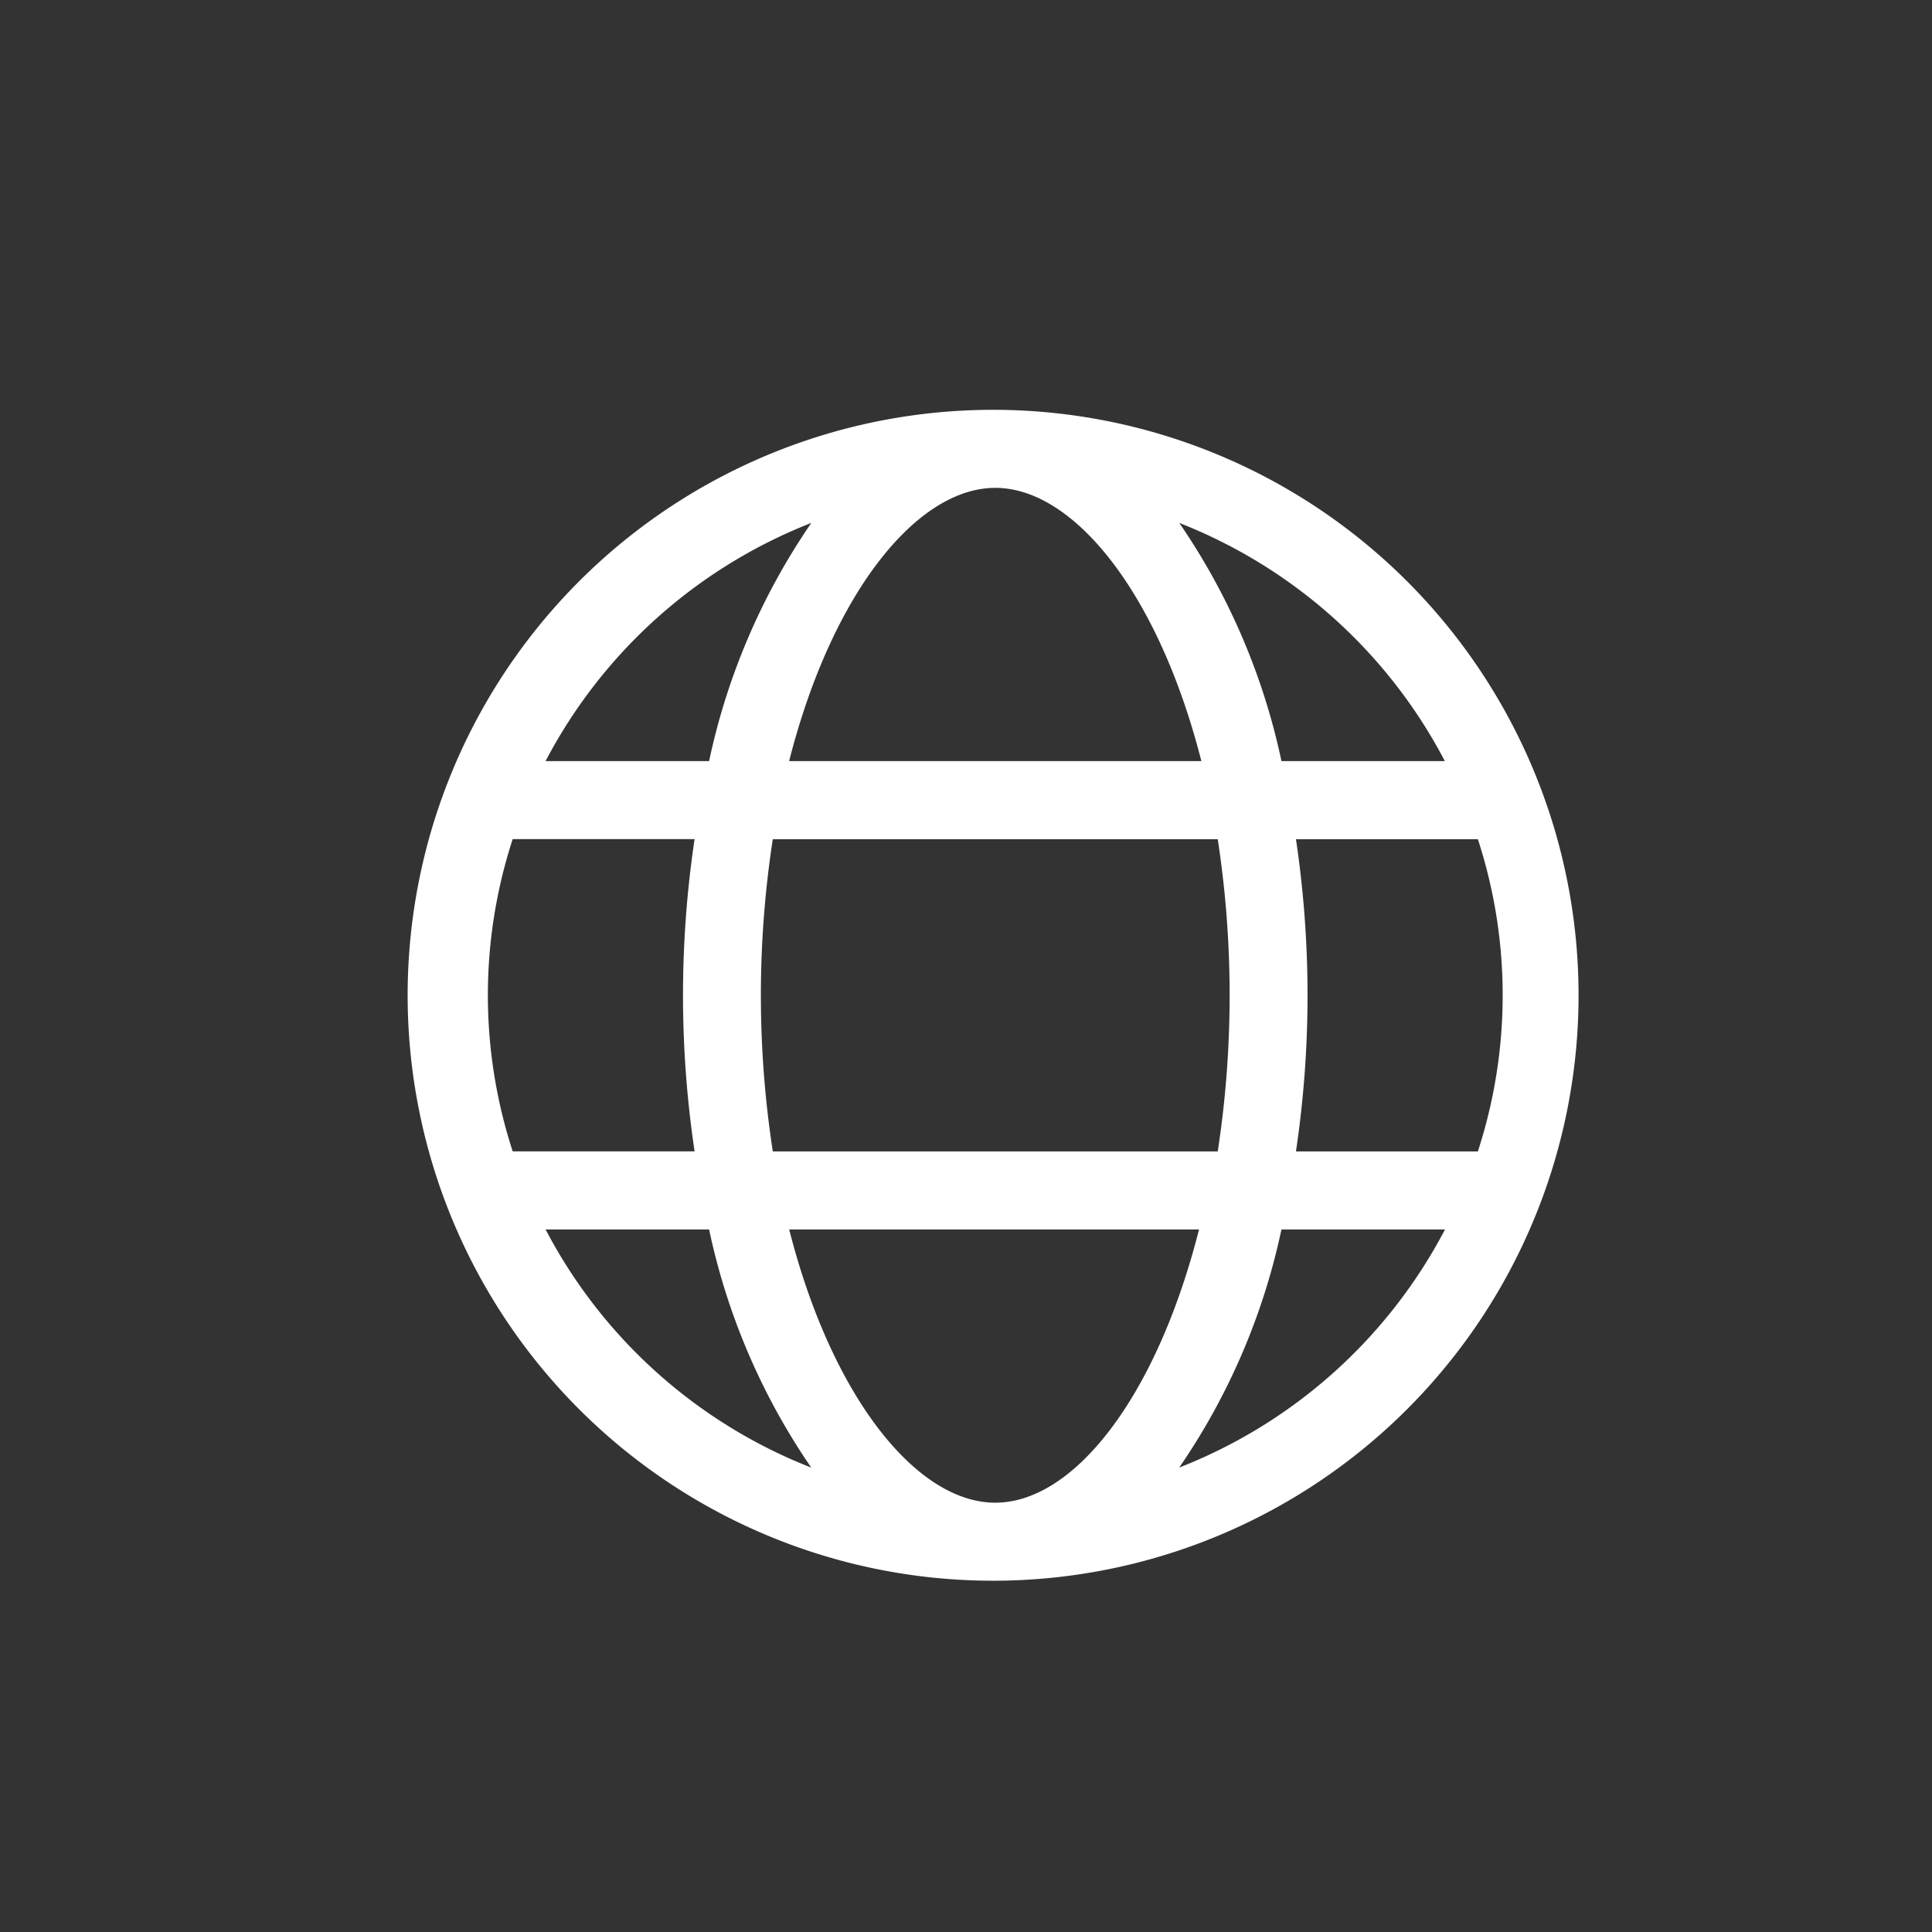 <svg xmlns="http://www.w3.org/2000/svg" width="33" height="33" viewBox="0 0 33 33">
  <rect x="0" y="0" width="33" height="33" fill="#333333" stroke="none"/>
  <g id="Group_153" data-name="Group 153" transform="translate(-834 -19)">
    <path id="globe" d="M26,16a10,10,0,1,0,9.963,10A10,10,0,0,0,26,16Zm8.667,10a8.623,8.623,0,0,1-.424,2.667H31.136a18.087,18.087,0,0,0,0-5.333h3.107A8.594,8.594,0,0,1,34.667,26ZM26,34.667c-1.343,0-2.791-1.8-3.52-4.667h7C28.754,32.867,27.342,34.667,26,34.667Zm-3.8-6a17.561,17.561,0,0,1,0-5.333h7.6a17.606,17.606,0,0,1,0,5.333ZM17.333,26a8.623,8.623,0,0,1,.424-2.667h3.107a18.087,18.087,0,0,0,0,5.333H17.757A8.631,8.631,0,0,1,17.333,26ZM26,17.333c1.343,0,2.791,1.8,3.52,4.667H22.479C23.208,19.132,24.658,17.333,26,17.333ZM33.679,22H30.888a11.32,11.32,0,0,0-1.745-4.068A8.7,8.7,0,0,1,33.679,22ZM22.858,17.932A11.34,11.34,0,0,0,21.112,22H18.319A8.705,8.705,0,0,1,22.858,17.932ZM18.319,30h2.793a11.32,11.32,0,0,0,1.745,4.068A8.7,8.7,0,0,1,18.319,30Zm10.823,4.067A11.321,11.321,0,0,0,30.888,30h2.794A8.7,8.7,0,0,1,29.142,34.067Z" transform="translate(825 10)" fill="#fff"/>
    <rect id="Rectangle_142" data-name="Rectangle 142" width="33" height="33" transform="translate(834 19)" fill="none"/>
  </g>
</svg>

